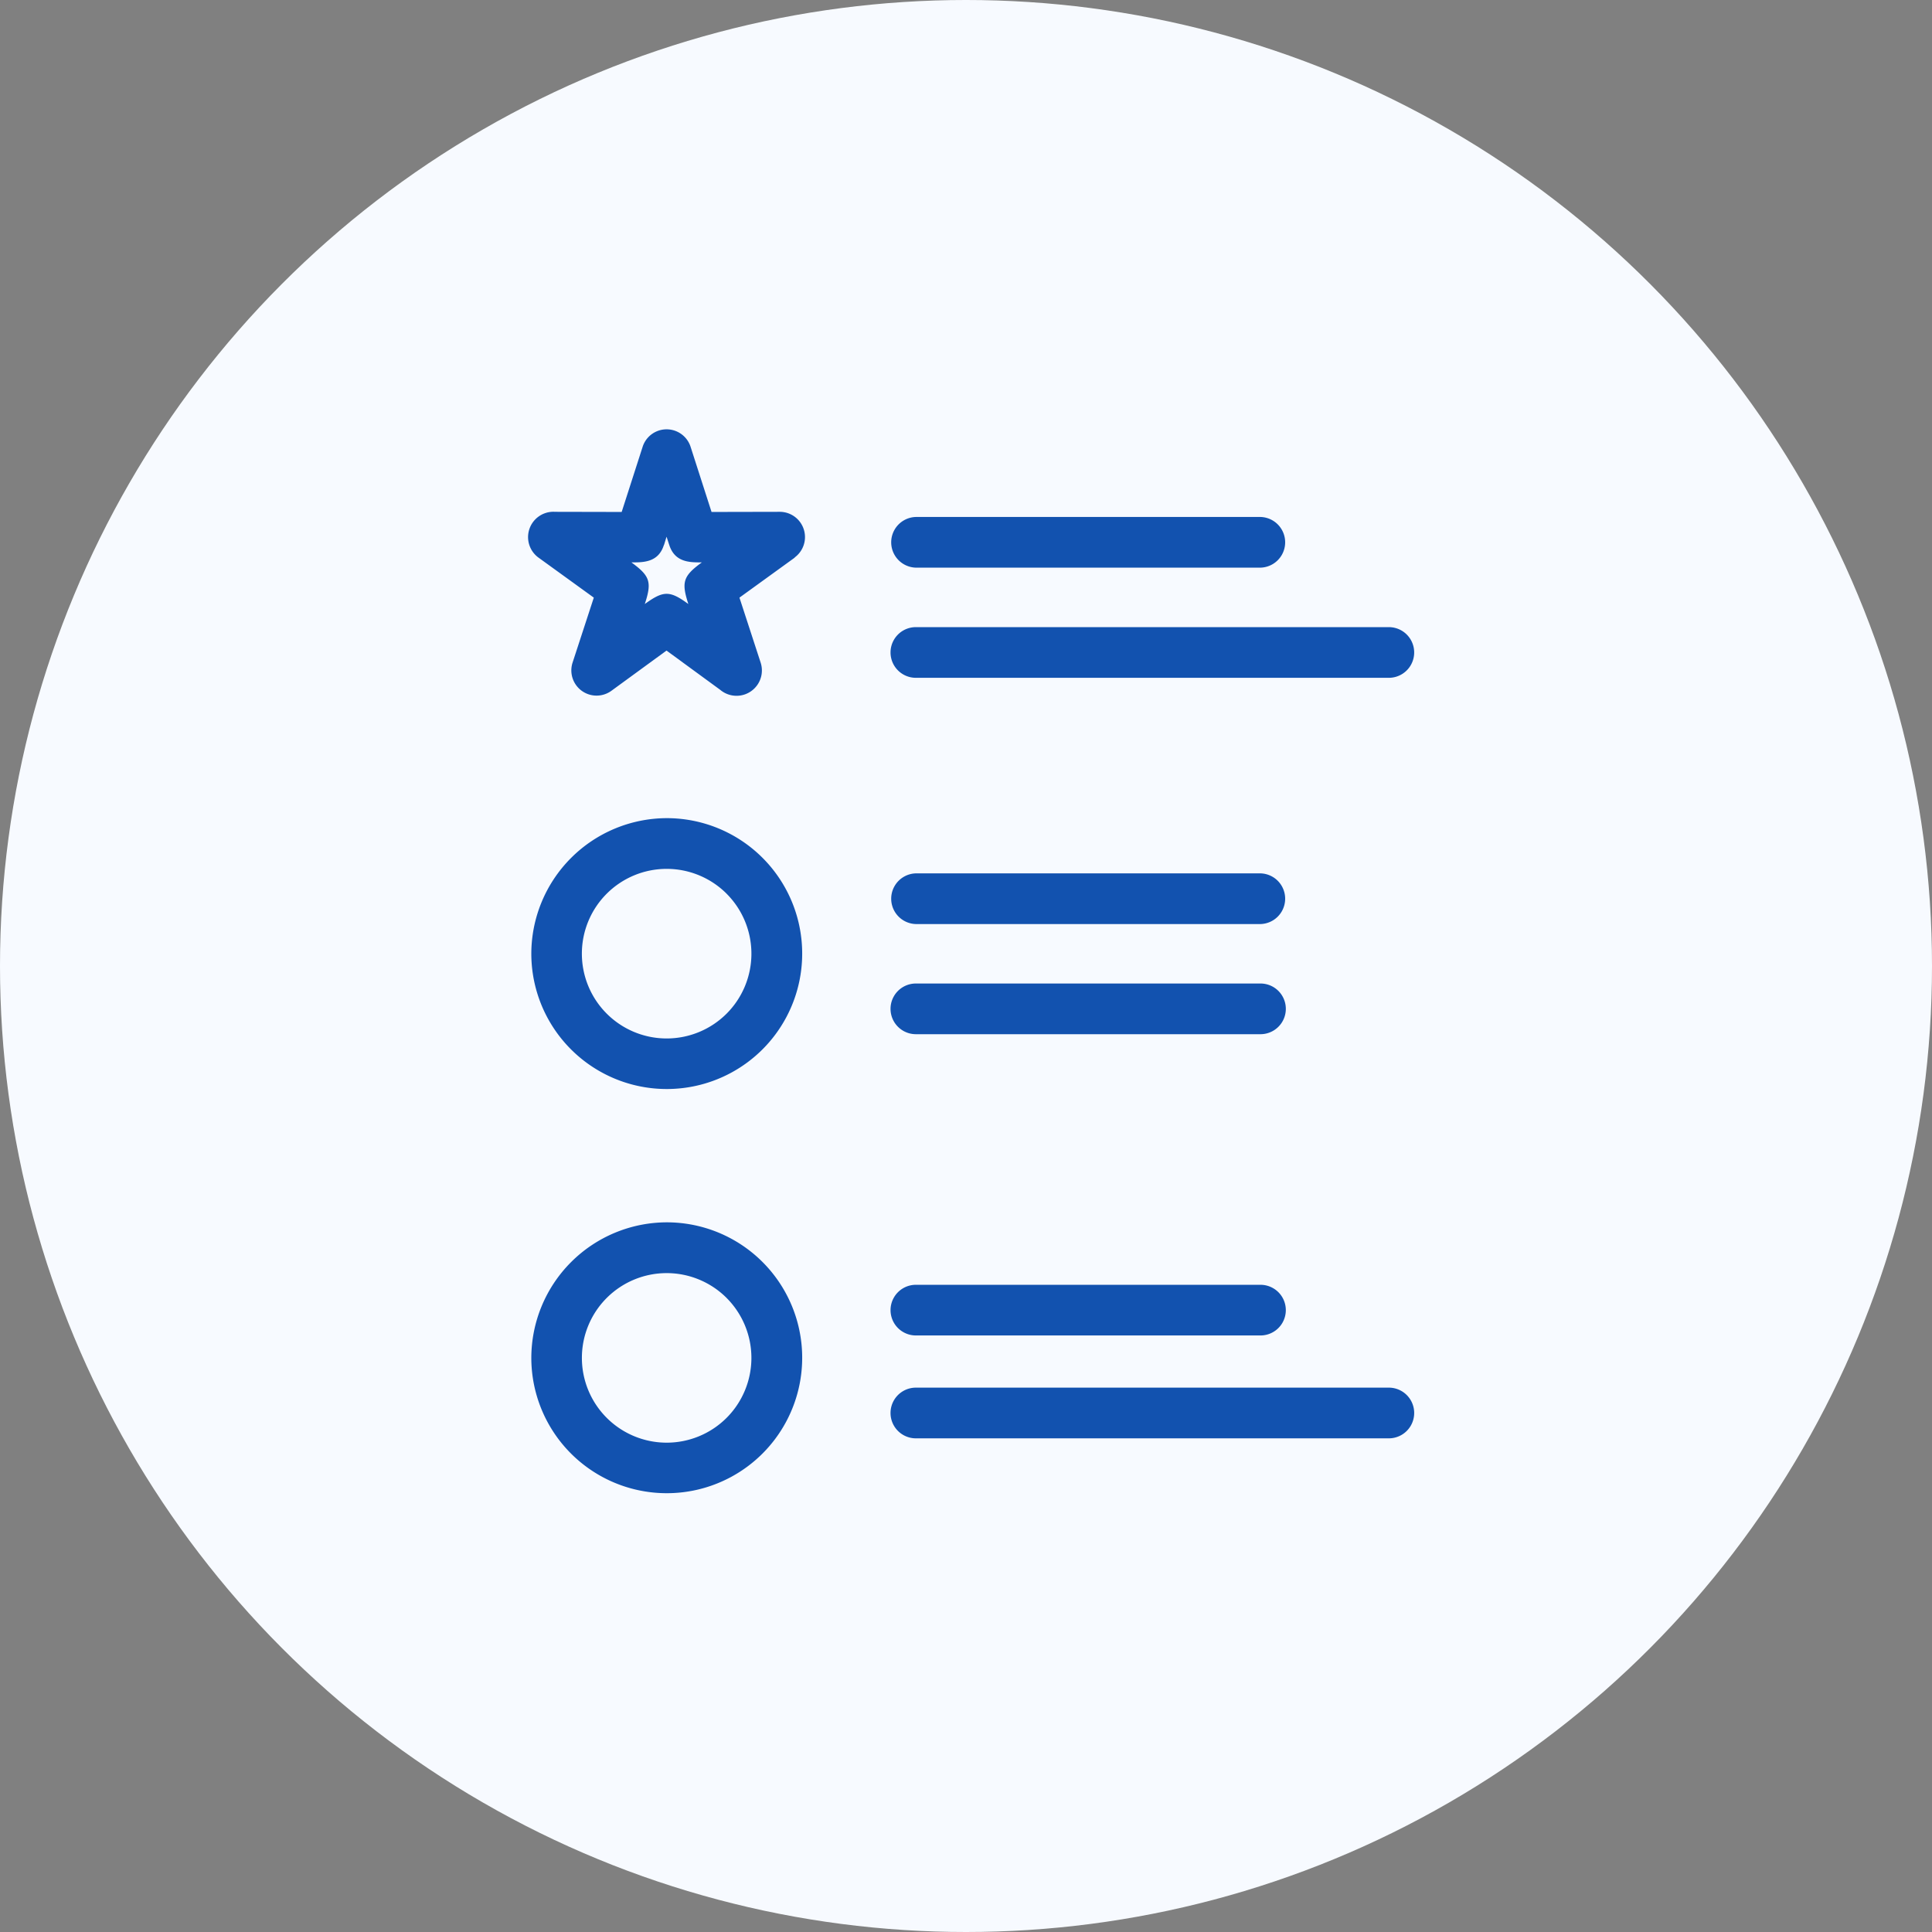 <svg xmlns="http://www.w3.org/2000/svg" width="108" height="108" viewBox="0 0 108 108">
  <rect x="0" y="0" width="108" height="108" fill="#808080" stroke="none"/>
  <g id="Group_3109" data-name="Group 3109" transform="translate(-167 -204)">
    <circle id="Ellipse_476" data-name="Ellipse 476" cx="54" cy="54" r="54" transform="translate(167 204)" fill="#f7faff"/>
    <g id="noun_tasks_1850274_000000" transform="translate(196.52 228)">
      <path id="Path_29" data-name="Path 29" d="M1695.561,6961a7.571,7.571,0,1,1-7.56,7.58A7.591,7.591,0,0,1,1695.561,6961Zm3.355,4.225a4.739,4.739,0,1,0,0,6.706A4.743,4.743,0,0,0,1698.915,6965.225Z" transform="translate(-1687.82 -6916.671)" fill="#1252af"/>
      <path id="Path_30" data-name="Path 30" d="M1695.561,3923a7.571,7.571,0,1,1-7.56,7.577A7.592,7.592,0,0,1,1695.561,3923Zm3.355,4.221a4.74,4.74,0,1,0,0,6.709A4.744,4.744,0,0,0,1698.915,3927.222Z" transform="translate(-1687.82 -3901.265)" fill="#1252af"/>
      <path id="Path_31" data-name="Path 31" d="M1672.715,1001.1l1.172,3.644,3.823-.008a1.412,1.412,0,0,1,.823,2.551l.008.007-3.094,2.239,1.186,3.636a1.417,1.417,0,0,1-2.263,1.517l-3-2.194-3.087,2.253a1.41,1.41,0,0,1-2.166-1.576h0l1.188-3.636-3.094-2.239a1.417,1.417,0,0,1,.927-2.558l3.725.008,1.172-3.644A1.408,1.408,0,0,1,1672.715,1001.1Zm-1.193,5.488-.15-.461-.141.461h-.007c-.3.959-1.106.982-1.818.974,1.039.758,1.157,1.093.75,2.328,1.039-.751,1.388-.767,2.434,0-.393-1.22-.3-1.562.757-2.328C1672.657,1007.568,1671.832,1007.56,1671.522,1006.586Z" transform="translate(-1663.631 -1000.125)" fill="#1252af"/>
      <path id="Path_32" data-name="Path 32" d="M4398.893,1661.833a1.417,1.417,0,0,1,0-2.833h19.264a1.417,1.417,0,0,1,0,2.833Z" transform="translate(-4377.215 -1654.101)" fill="#1252af"/>
      <path id="Path_33" data-name="Path 33" d="M4398.893,7433.833a1.416,1.416,0,0,1,0-2.832h19.264a1.416,1.416,0,0,1,0,2.832Z" transform="translate(-4377.215 -7383.18)" fill="#1252af"/>
      <path id="Path_34" data-name="Path 34" d="M4398.893,4340.833a1.417,1.417,0,0,1,0-2.833h19.264a1.417,1.417,0,0,1,0,2.833Z" transform="translate(-4377.215 -4313.178)" fill="#1252af"/>
      <path id="Path_35" data-name="Path 35" d="M4398.893,5168.833a1.416,1.416,0,0,1,0-2.833h19.264a1.416,1.416,0,0,1,0,2.833Z" transform="translate(-4377.215 -5135.021)" fill="#1252af"/>
      <path id="Path_36" data-name="Path 36" d="M4398.893,8206.834a1.417,1.417,0,0,1,0-2.834h26.439a1.417,1.417,0,0,1,0,2.834Z" transform="translate(-4377.215 -8150.43)" fill="#1252af"/>
      <path id="Path_37" data-name="Path 37" d="M4398.893,2489.833a1.416,1.416,0,0,1,0-2.833h26.439a1.416,1.416,0,0,1,0,2.833Z" transform="translate(-4377.215 -2475.943)" fill="#1252af"/>
    </g>
  </g>
</svg>

